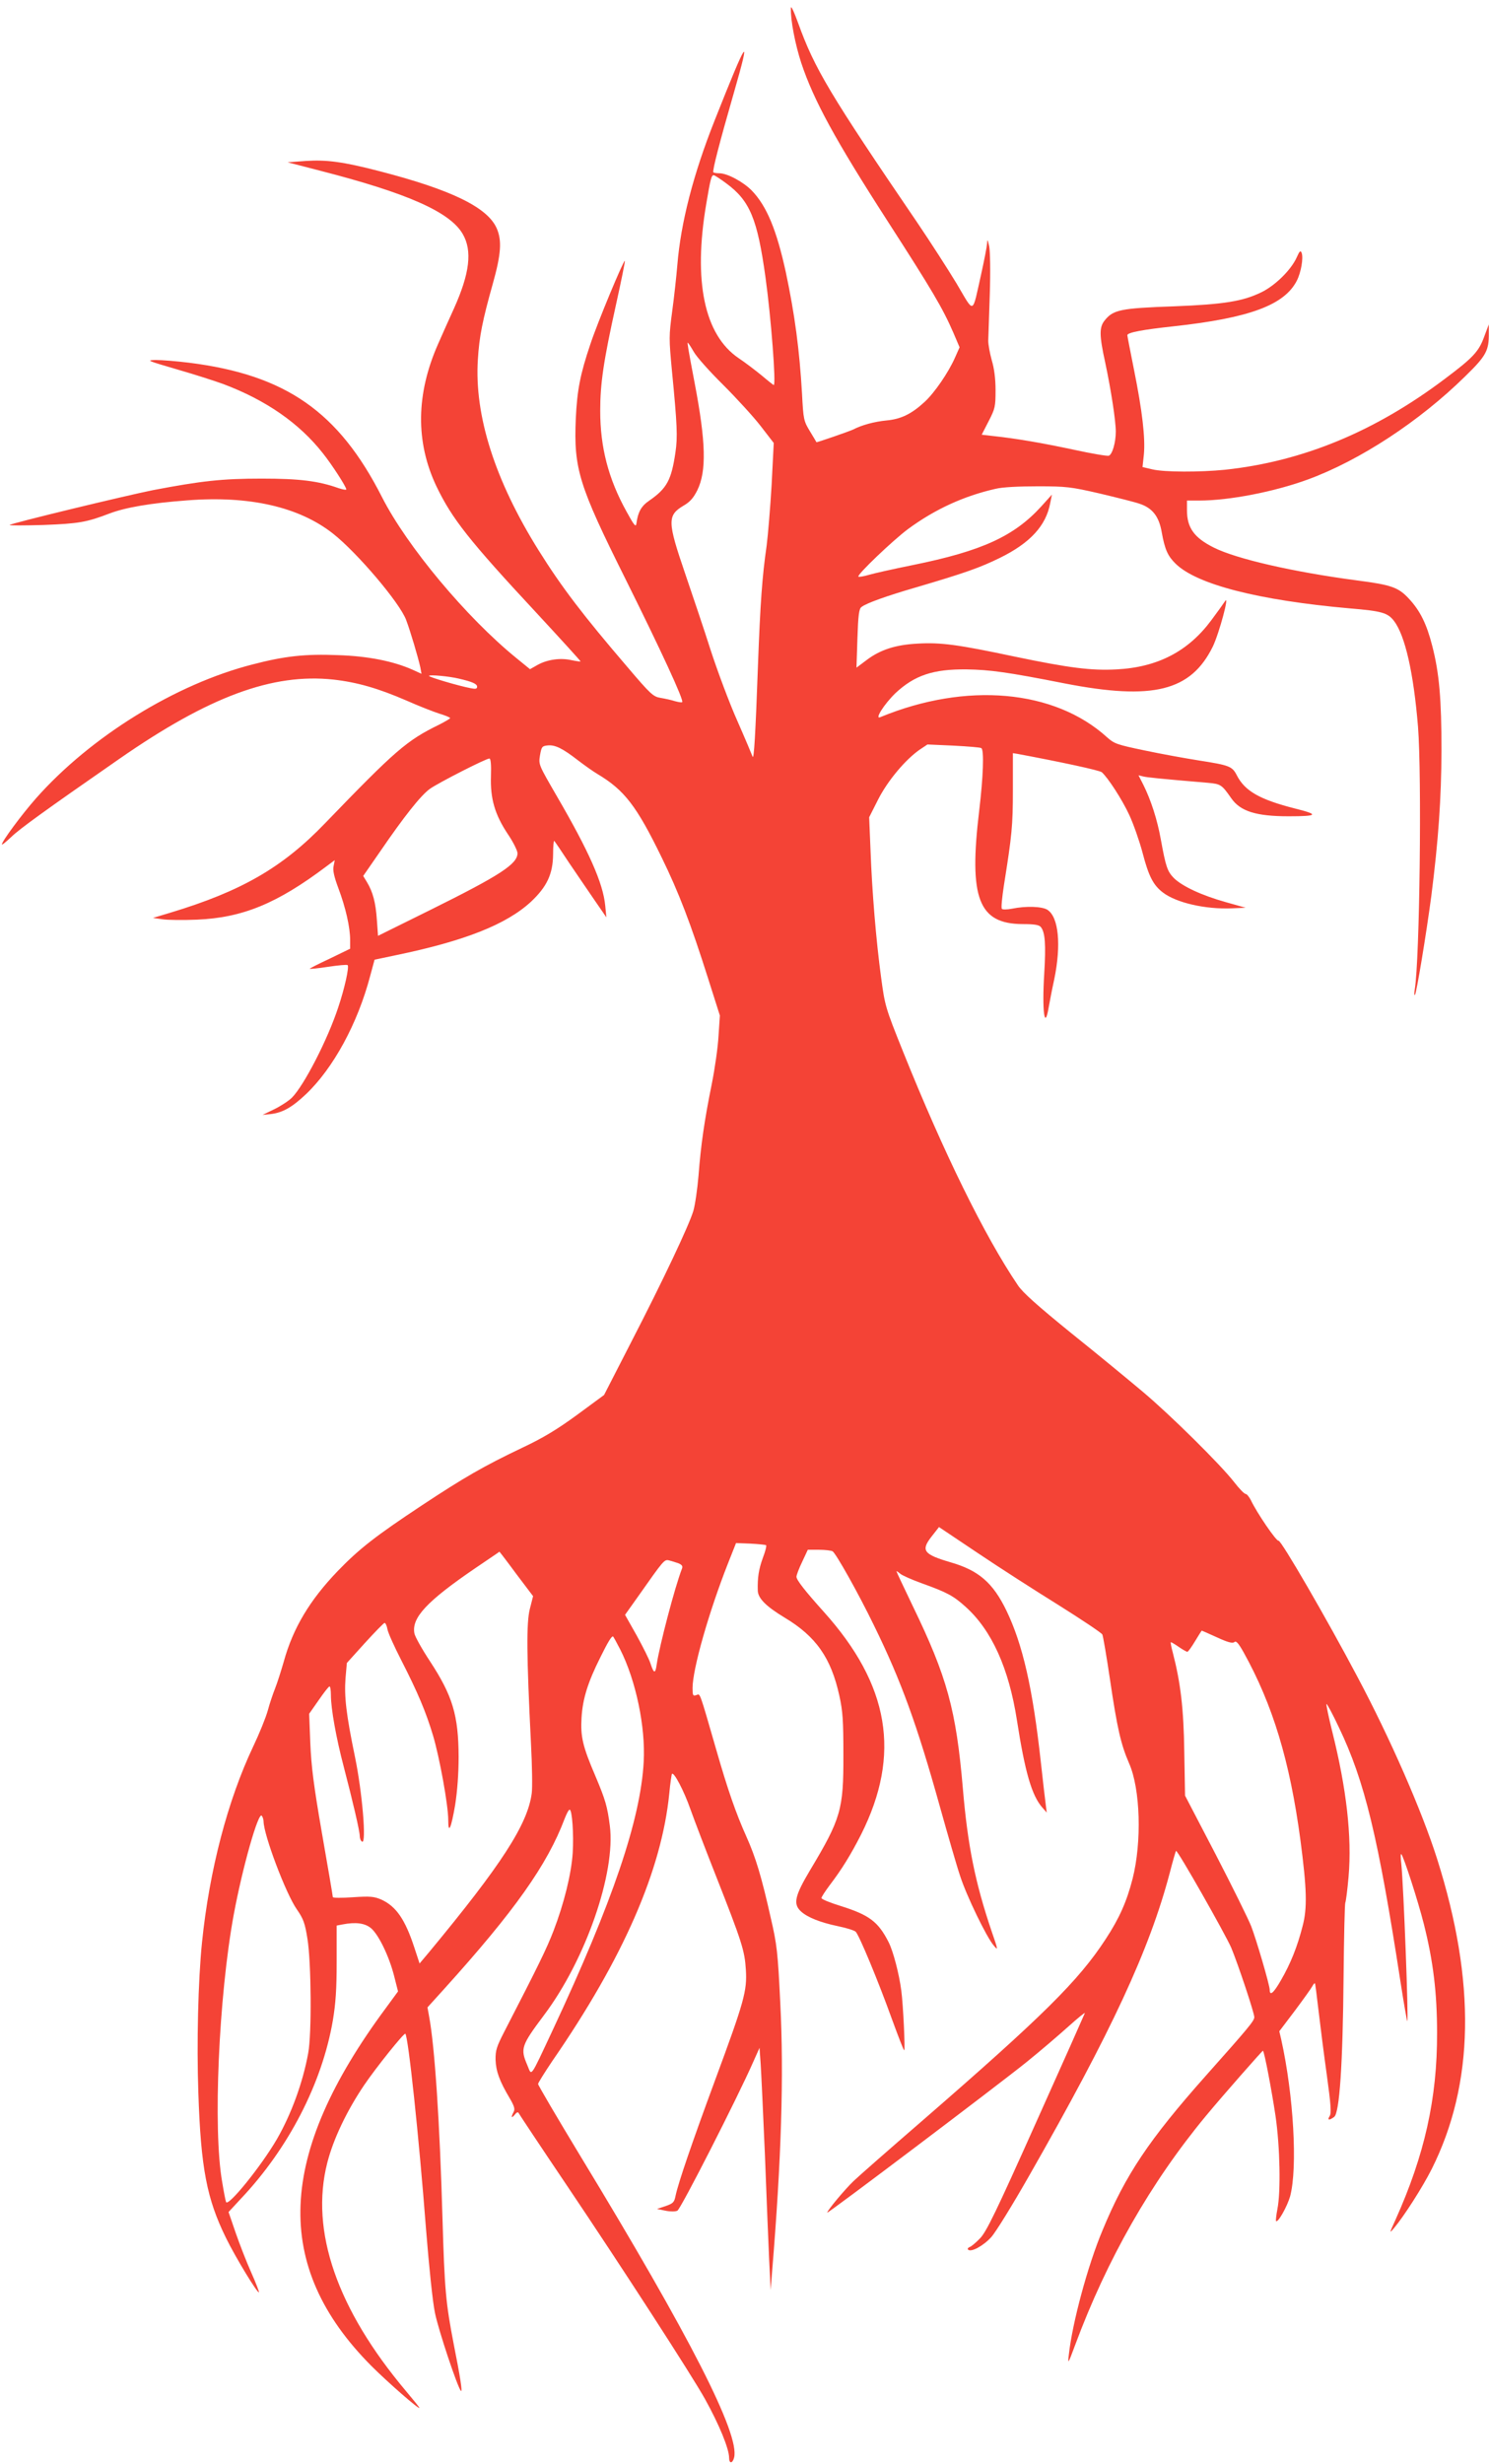 <?xml version="1.0" standalone="no"?>
<!DOCTYPE svg PUBLIC "-//W3C//DTD SVG 20010904//EN"
 "http://www.w3.org/TR/2001/REC-SVG-20010904/DTD/svg10.dtd">
<svg version="1.0" xmlns="http://www.w3.org/2000/svg"
 width="774pt" height="1280pt" viewBox="0 0 774 1280"
 preserveAspectRatio="xMidYMid meet">
<g transform="translate(0,1280) scale(0.1,-0.1)"
fill="#f44336" stroke="none">
<path d="M4111 12758 c-2 -63 23 -190 54 -285 65 -195 177 -400 449 -822 232
-360 286 -451 342 -580 l32 -75 -24 -54 c-34 -77 -106 -182 -157 -229 -68 -63
-123 -90 -199 -97 -63 -6 -129 -24 -173 -47 -21 -10 -189 -68 -191 -66 0 1
-16 27 -34 57 -32 53 -34 60 -41 195 -13 227 -38 413 -84 630 -48 220 -99 344
-177 425 -44 45 -127 90 -169 90 -14 0 -28 2 -31 5 -6 7 32 154 107 414 91
316 71 287 -100 -144 -112 -282 -176 -532 -194 -750 -5 -60 -17 -170 -27 -243
-17 -127 -17 -141 -1 -310 27 -277 30 -342 18 -422 -21 -143 -44 -187 -137
-251 -41 -28 -58 -59 -66 -119 -3 -20 -12 -9 -52 64 -94 170 -136 333 -136
522 0 142 17 258 81 547 28 126 49 230 47 232 -6 6 -142 -320 -179 -432 -53
-157 -69 -239 -76 -388 -11 -260 15 -345 257 -830 187 -376 306 -633 296 -642
-2 -3 -20 0 -38 5 -18 6 -51 13 -74 17 -38 6 -51 17 -175 163 -227 265 -339
411 -459 603 -227 363 -335 700 -316 992 7 119 25 206 77 391 44 156 49 228
20 292 -49 108 -237 199 -609 295 -189 49 -275 60 -382 53 l-95 -7 170 -44
c452 -116 674 -214 740 -328 51 -87 37 -205 -46 -389 -23 -50 -59 -131 -81
-181 -116 -261 -119 -511 -9 -742 81 -168 169 -280 520 -657 127 -137 230
-250 229 -252 -2 -1 -24 2 -48 7 -58 13 -126 3 -176 -25 l-39 -22 -70 57
c-260 211 -569 581 -699 836 -226 445 -501 636 -1004 699 -64 8 -141 14 -172
14 -52 -1 -46 -3 111 -49 91 -26 199 -61 240 -76 223 -84 395 -204 517 -359
48 -60 122 -175 122 -188 0 -4 -17 -1 -39 6 -106 38 -205 50 -401 50 -205 0
-313 -12 -565 -60 -140 -28 -737 -172 -745 -181 -3 -3 76 -3 175 0 184 7 225
14 345 60 82 31 214 54 404 68 323 25 580 -34 756 -172 126 -99 348 -360 381
-449 22 -58 62 -193 74 -247 l6 -33 -46 21 c-101 45 -233 71 -388 76 -170 7
-278 -5 -443 -48 -401 -102 -843 -375 -1127 -696 -75 -85 -177 -223 -177 -239
0 -5 21 13 48 38 43 42 173 136 562 406 468 325 797 446 1113 412 124 -14 232
-45 380 -109 63 -28 140 -58 171 -68 31 -9 56 -20 56 -23 0 -3 -26 -18 -57
-34 -170 -83 -227 -133 -593 -512 -221 -230 -434 -353 -805 -465 l-90 -27 49
-7 c27 -4 108 -5 180 -2 237 10 417 84 673 277 l43 32 -6 -31 c-5 -22 3 -56
25 -115 37 -98 61 -202 61 -268 l0 -46 -105 -51 c-58 -27 -105 -51 -105 -53 0
-2 43 2 95 10 53 8 98 12 102 9 9 -10 -16 -122 -49 -220 -56 -170 -178 -405
-240 -468 -18 -18 -60 -45 -93 -61 l-60 -29 41 4 c62 7 111 34 185 104 141
134 268 366 333 613 l23 85 109 23 c359 74 576 160 704 278 83 78 114 144 115
246 0 42 3 74 6 70 4 -4 38 -54 76 -112 39 -58 99 -145 133 -195 l62 -90 -6
61 c-11 116 -84 281 -253 571 -93 161 -94 161 -86 210 8 45 11 48 40 51 38 4
77 -15 157 -77 34 -26 79 -58 101 -71 141 -84 204 -166 335 -435 88 -180 150
-341 240 -625 l62 -195 -7 -105 c-3 -58 -19 -170 -35 -250 -39 -192 -57 -319
-69 -476 -6 -71 -18 -154 -27 -184 -22 -74 -156 -358 -325 -685 l-139 -271
-140 -103 c-104 -76 -177 -120 -283 -170 -204 -97 -307 -157 -522 -299 -242
-160 -328 -227 -440 -343 -145 -151 -232 -296 -280 -470 -15 -52 -35 -114 -45
-139 -10 -25 -28 -77 -38 -115 -11 -39 -45 -122 -75 -185 -134 -282 -229 -647
-267 -1020 -20 -196 -28 -524 -19 -779 13 -394 44 -553 144 -756 50 -102 164
-289 171 -282 2 2 -16 49 -41 105 -25 56 -61 149 -81 207 l-36 105 64 69 c248
262 422 600 478 925 15 90 20 163 20 306 l0 188 31 6 c68 13 116 7 148 -20 39
-33 94 -146 120 -249 l20 -79 -63 -86 c-567 -764 -591 -1341 -76 -1859 86 -86
250 -229 250 -218 0 3 -31 41 -68 85 -360 427 -501 833 -411 1187 31 122 100
268 191 403 60 89 209 275 215 268 15 -15 70 -526 108 -1021 15 -187 34 -373
46 -429 17 -86 118 -389 135 -405 9 -9 -4 75 -37 240 -42 218 -48 282 -59 659
-14 492 -40 891 -70 1049 l-8 44 87 96 c366 405 536 645 626 884 10 26 21 47
26 47 13 0 22 -128 16 -224 -7 -109 -45 -263 -100 -406 -36 -93 -76 -175 -256
-524 -39 -76 -46 -96 -45 -145 2 -59 20 -110 73 -199 24 -41 29 -57 21 -72
-15 -28 -12 -36 6 -14 9 12 17 15 20 8 3 -6 115 -175 250 -375 287 -426 654
-993 719 -1111 74 -133 125 -258 125 -305 0 -31 18 -30 26 2 30 120 -227 625
-801 1569 -120 198 -218 365 -218 371 0 6 34 60 75 121 368 533 567 989 607
1388 5 54 12 100 14 102 10 11 62 -87 96 -184 21 -59 80 -213 131 -342 137
-348 151 -392 157 -491 7 -110 -8 -164 -161 -577 -119 -322 -190 -530 -204
-596 -7 -35 -12 -41 -52 -55 l-45 -15 44 -9 c24 -5 52 -5 62 0 17 7 315 592
394 772 l33 74 6 -84 c3 -46 13 -257 22 -469 8 -212 18 -457 22 -545 l8 -160
7 90 c49 591 62 1026 43 1400 -13 266 -17 303 -50 445 -48 214 -78 313 -127
422 -53 118 -96 241 -154 443 -93 321 -84 297 -106 290 -17 -6 -19 -1 -19 37
0 98 84 393 184 647 l42 106 75 -3 c40 -2 77 -6 81 -8 4 -3 -4 -33 -17 -67
-21 -58 -28 -102 -26 -169 1 -40 43 -82 139 -140 164 -98 242 -210 285 -406
18 -81 21 -131 21 -307 1 -285 -13 -332 -173 -599 -80 -134 -89 -176 -48 -214
33 -31 101 -58 192 -77 44 -9 86 -22 93 -29 18 -18 116 -253 188 -453 33 -90
61 -163 64 -163 6 0 -5 235 -15 310 -11 86 -42 205 -66 252 -54 106 -100 141
-250 188 -55 17 -99 35 -99 41 0 6 20 36 43 67 62 81 110 159 163 263 209 416
148 777 -195 1158 -96 107 -141 164 -141 181 0 8 13 43 30 78 l29 62 58 0 c32
0 64 -4 71 -8 18 -12 134 -218 216 -387 141 -288 223 -514 341 -937 42 -150
89 -313 106 -363 33 -102 136 -315 174 -360 24 -29 24 -26 -11 75 -85 251
-124 444 -149 740 -35 409 -82 580 -261 949 -46 96 -84 176 -84 179 0 3 8 -3
19 -12 10 -9 62 -32 115 -51 128 -46 162 -64 225 -121 136 -122 225 -319 267
-589 42 -270 77 -392 133 -455 l22 -25 -5 40 c-3 22 -15 123 -26 225 -42 382
-94 609 -179 785 -70 144 -144 208 -290 250 -140 41 -155 61 -100 132 l40 51
200 -134 c110 -74 300 -196 421 -271 121 -76 223 -144 228 -153 4 -8 22 -114
40 -235 37 -250 56 -335 99 -434 59 -133 67 -409 18 -601 -30 -117 -69 -205
-140 -313 -141 -216 -325 -398 -952 -942 -170 -147 -332 -289 -358 -314 -45
-43 -137 -153 -137 -164 0 -8 891 665 1035 781 72 58 170 142 219 186 49 44
87 75 85 69 -2 -6 -116 -262 -254 -569 -209 -467 -257 -565 -290 -600 -22 -23
-47 -44 -55 -46 -8 -3 -12 -9 -8 -13 15 -16 79 19 120 64 24 26 113 171 199
322 428 749 624 1172 729 1569 16 62 31 114 33 116 7 7 255 -430 287 -503 35
-84 120 -338 120 -361 0 -19 -32 -57 -252 -304 -295 -332 -418 -515 -537 -803
-77 -183 -157 -481 -175 -645 -6 -53 -5 -52 33 50 165 444 393 844 680 1190
87 105 294 340 296 338 8 -8 46 -210 65 -337 24 -163 28 -397 10 -486 -6 -31
-9 -59 -7 -62 10 -10 58 76 73 128 40 149 18 527 -46 815 l-10 43 81 107 c44
59 85 116 90 126 6 11 12 18 14 16 2 -1 10 -66 19 -143 9 -77 28 -227 43 -334
21 -152 24 -197 15 -212 -14 -22 -4 -25 23 -5 28 20 45 273 49 727 2 207 6
381 9 386 3 5 11 66 17 135 18 208 -11 459 -85 754 -19 76 -32 140 -30 143 3
2 32 -52 64 -120 135 -281 205 -571 321 -1324 17 -110 33 -201 35 -203 8 -9
-19 703 -31 818 -4 30 -4 52 0 49 12 -11 87 -243 117 -362 49 -194 69 -358 69
-567 1 -340 -65 -634 -216 -970 -32 -70 -33 -73 -9 -45 53 63 149 213 197 308
222 443 231 972 28 1612 -79 249 -243 624 -415 947 -157 297 -396 709 -409
705 -11 -4 -113 145 -144 211 -9 17 -21 32 -27 32 -7 0 -34 28 -61 63 -71 91
-330 347 -474 468 -69 58 -235 195 -370 303 -175 142 -255 213 -279 250 -174
257 -387 691 -597 1214 -92 229 -94 237 -114 385 -26 192 -47 444 -55 662 l-7
170 46 91 c49 97 140 206 215 259 l42 28 135 -6 c75 -4 140 -9 145 -13 15 -9
10 -148 -11 -324 -55 -456 -4 -589 226 -590 61 0 85 -4 94 -15 23 -27 27 -92
18 -242 -12 -193 2 -301 23 -176 5 27 17 92 29 146 37 179 23 323 -35 361 -27
18 -112 21 -185 6 -25 -5 -48 -5 -52 -1 -5 4 1 61 11 126 41 257 46 306 46
492 l0 191 25 -4 c230 -43 424 -85 437 -95 31 -27 105 -140 143 -222 22 -47
53 -136 69 -196 32 -123 56 -169 106 -207 71 -54 222 -88 360 -82 l70 3 -103
29 c-125 35 -226 82 -270 125 -34 35 -42 58 -68 201 -18 101 -51 204 -91 284
l-25 49 24 -6 c20 -5 87 -12 336 -33 68 -6 73 -10 122 -80 47 -68 129 -94 299
-94 152 0 159 9 34 40 -185 47 -262 91 -304 173 -24 47 -38 52 -197 77 -70 11
-197 34 -282 52 -144 30 -158 35 -195 68 -274 249 -733 289 -1179 105 -32 -14
20 68 79 125 99 92 195 125 370 123 121 -2 211 -14 510 -73 458 -89 655 -40
769 191 33 68 90 279 63 235 -7 -11 -38 -54 -70 -97 -120 -162 -279 -245 -493
-256 -131 -7 -244 7 -532 67 -293 62 -382 74 -502 67 -115 -6 -195 -32 -266
-86 l-52 -39 5 152 c4 120 8 154 21 163 23 19 131 58 287 103 251 74 328 101
434 153 156 77 238 166 260 283 l9 45 -55 -61 c-141 -155 -308 -232 -668 -305
-99 -20 -202 -43 -229 -51 -27 -8 -52 -12 -54 -9 -9 9 180 189 258 247 140
103 291 172 455 209 37 9 121 13 220 13 148 0 172 -3 320 -37 88 -21 181 -44
207 -53 68 -22 103 -66 117 -150 16 -88 31 -122 72 -162 110 -108 431 -190
904 -232 169 -14 198 -23 231 -65 58 -76 102 -270 125 -550 20 -254 9 -1208
-17 -1365 -3 -19 -3 -32 1 -28 8 8 59 317 85 513 37 290 52 507 53 755 0 266
-11 402 -48 545 -29 114 -63 183 -122 246 -54 58 -90 71 -268 94 -333 44 -629
112 -746 171 -102 51 -139 103 -139 194 l0 50 64 0 c156 0 392 46 566 110 269
99 578 301 816 535 110 107 124 134 123 225 l0 45 -24 -64 c-28 -77 -58 -109
-202 -217 -364 -275 -741 -431 -1145 -474 -130 -13 -315 -13 -378 2 l-51 12 7
65 c8 86 -8 225 -51 439 -19 95 -35 177 -35 181 0 14 82 29 240 46 394 43 576
110 641 237 22 43 35 118 25 145 -6 14 -11 9 -26 -25 -29 -64 -111 -145 -183
-180 -96 -47 -195 -63 -452 -73 -283 -10 -319 -18 -364 -75 -27 -35 -27 -76 4
-217 30 -141 55 -302 55 -359 0 -57 -18 -118 -36 -125 -8 -3 -90 11 -182 31
-164 35 -297 58 -418 71 l-61 7 36 70 c34 66 36 76 36 162 0 60 -7 113 -20
156 -10 36 -18 81 -18 100 1 19 4 127 8 240 4 120 2 224 -3 250 -8 37 -10 40
-11 15 -1 -16 -15 -88 -31 -160 -48 -213 -33 -207 -128 -47 -46 76 -137 217
-202 313 -458 672 -536 803 -621 1039 -23 63 -38 94 -38 78z m-335 -911 c122
-90 161 -184 203 -487 29 -208 56 -560 43 -560 -2 0 -30 22 -63 50 -33 27 -87
68 -120 90 -178 121 -236 399 -168 800 22 131 27 150 39 150 4 0 34 -19 66
-43z m-170 -874 c15 -27 84 -104 154 -173 69 -69 157 -165 194 -213 l68 -88
-11 -217 c-7 -119 -19 -262 -26 -317 -23 -158 -33 -298 -45 -620 -13 -363 -21
-495 -28 -475 -3 8 -38 92 -79 185 -42 94 -103 258 -138 365 -34 107 -95 288
-134 402 -92 269 -93 301 -7 352 33 19 51 40 71 80 48 99 45 248 -15 561 -33
173 -38 205 -35 205 2 0 16 -21 31 -47z m-1221 -1698 c69 -16 95 -27 95 -42 0
-11 -7 -13 -32 -8 -68 13 -218 58 -218 64 0 8 106 -2 155 -14z m167 -506 c-4
-117 20 -200 88 -302 28 -41 50 -86 50 -99 0 -56 -91 -115 -452 -294 l-273
-135 -6 83 c-6 90 -21 145 -51 195 l-20 33 88 127 c124 181 210 290 258 325
43 31 292 158 310 158 7 0 10 -32 8 -91z m132 -4145 l87 -115 -17 -67 c-18
-72 -17 -238 6 -697 6 -115 8 -232 4 -260 -21 -161 -157 -371 -535 -827 l-48
-57 -27 82 c-48 147 -95 215 -172 250 -38 16 -57 18 -148 12 -58 -4 -104 -4
-104 1 0 5 -25 153 -56 329 -44 253 -56 351 -61 471 l-6 152 49 70 c27 39 52
72 57 72 4 0 7 -20 7 -45 0 -70 28 -225 66 -369 47 -180 84 -337 84 -363 0
-12 5 -25 12 -29 24 -15 1 258 -37 441 -46 222 -56 313 -49 408 l7 79 94 104
c52 57 98 104 102 104 5 0 12 -15 15 -33 3 -18 36 -91 72 -161 86 -168 128
-268 165 -391 34 -114 79 -362 79 -438 0 -78 15 -45 36 78 11 71 18 160 18
250 -1 215 -31 316 -149 496 -41 62 -78 128 -81 145 -15 81 64 166 316 338 69
47 126 85 126 86 1 0 41 -52 88 -116z m842 56 c19 -8 24 -15 19 -28 -37 -95
-117 -401 -131 -495 -7 -53 -15 -52 -33 3 -6 20 -38 84 -71 144 l-61 108 69
97 c133 189 135 191 159 186 12 -3 34 -10 49 -15z m2800 -385 c56 -26 80 -32
90 -25 9 9 21 -4 48 -52 152 -273 241 -566 296 -978 33 -252 36 -351 11 -445
-27 -106 -62 -194 -113 -282 -38 -66 -58 -83 -58 -48 0 23 -68 256 -96 329
-15 38 -98 206 -185 374 l-159 305 -4 226 c-3 225 -19 360 -60 518 -8 29 -12
53 -10 53 3 0 22 -11 42 -25 20 -14 40 -25 44 -25 4 0 22 25 40 55 18 30 34
55 35 55 1 0 37 -16 79 -35z m-3102 -63 c82 -162 132 -404 122 -583 -16 -300
-162 -729 -473 -1394 -121 -258 -108 -239 -132 -182 -37 86 -32 101 87 260
216 287 373 739 342 983 -13 101 -23 135 -74 256 -68 158 -79 208 -73 307 6
98 33 183 97 311 40 81 58 110 66 110 2 0 19 -31 38 -68z m-1854 -893 c1 -71
116 -376 173 -457 34 -49 42 -71 55 -152 20 -122 23 -494 4 -595 -28 -154 -89
-319 -163 -447 -82 -141 -254 -353 -264 -326 -3 7 -12 54 -20 103 -49 273 -18
967 60 1390 45 243 129 540 146 513 5 -7 9 -20 9 -29z"/>
</g>
</svg>
